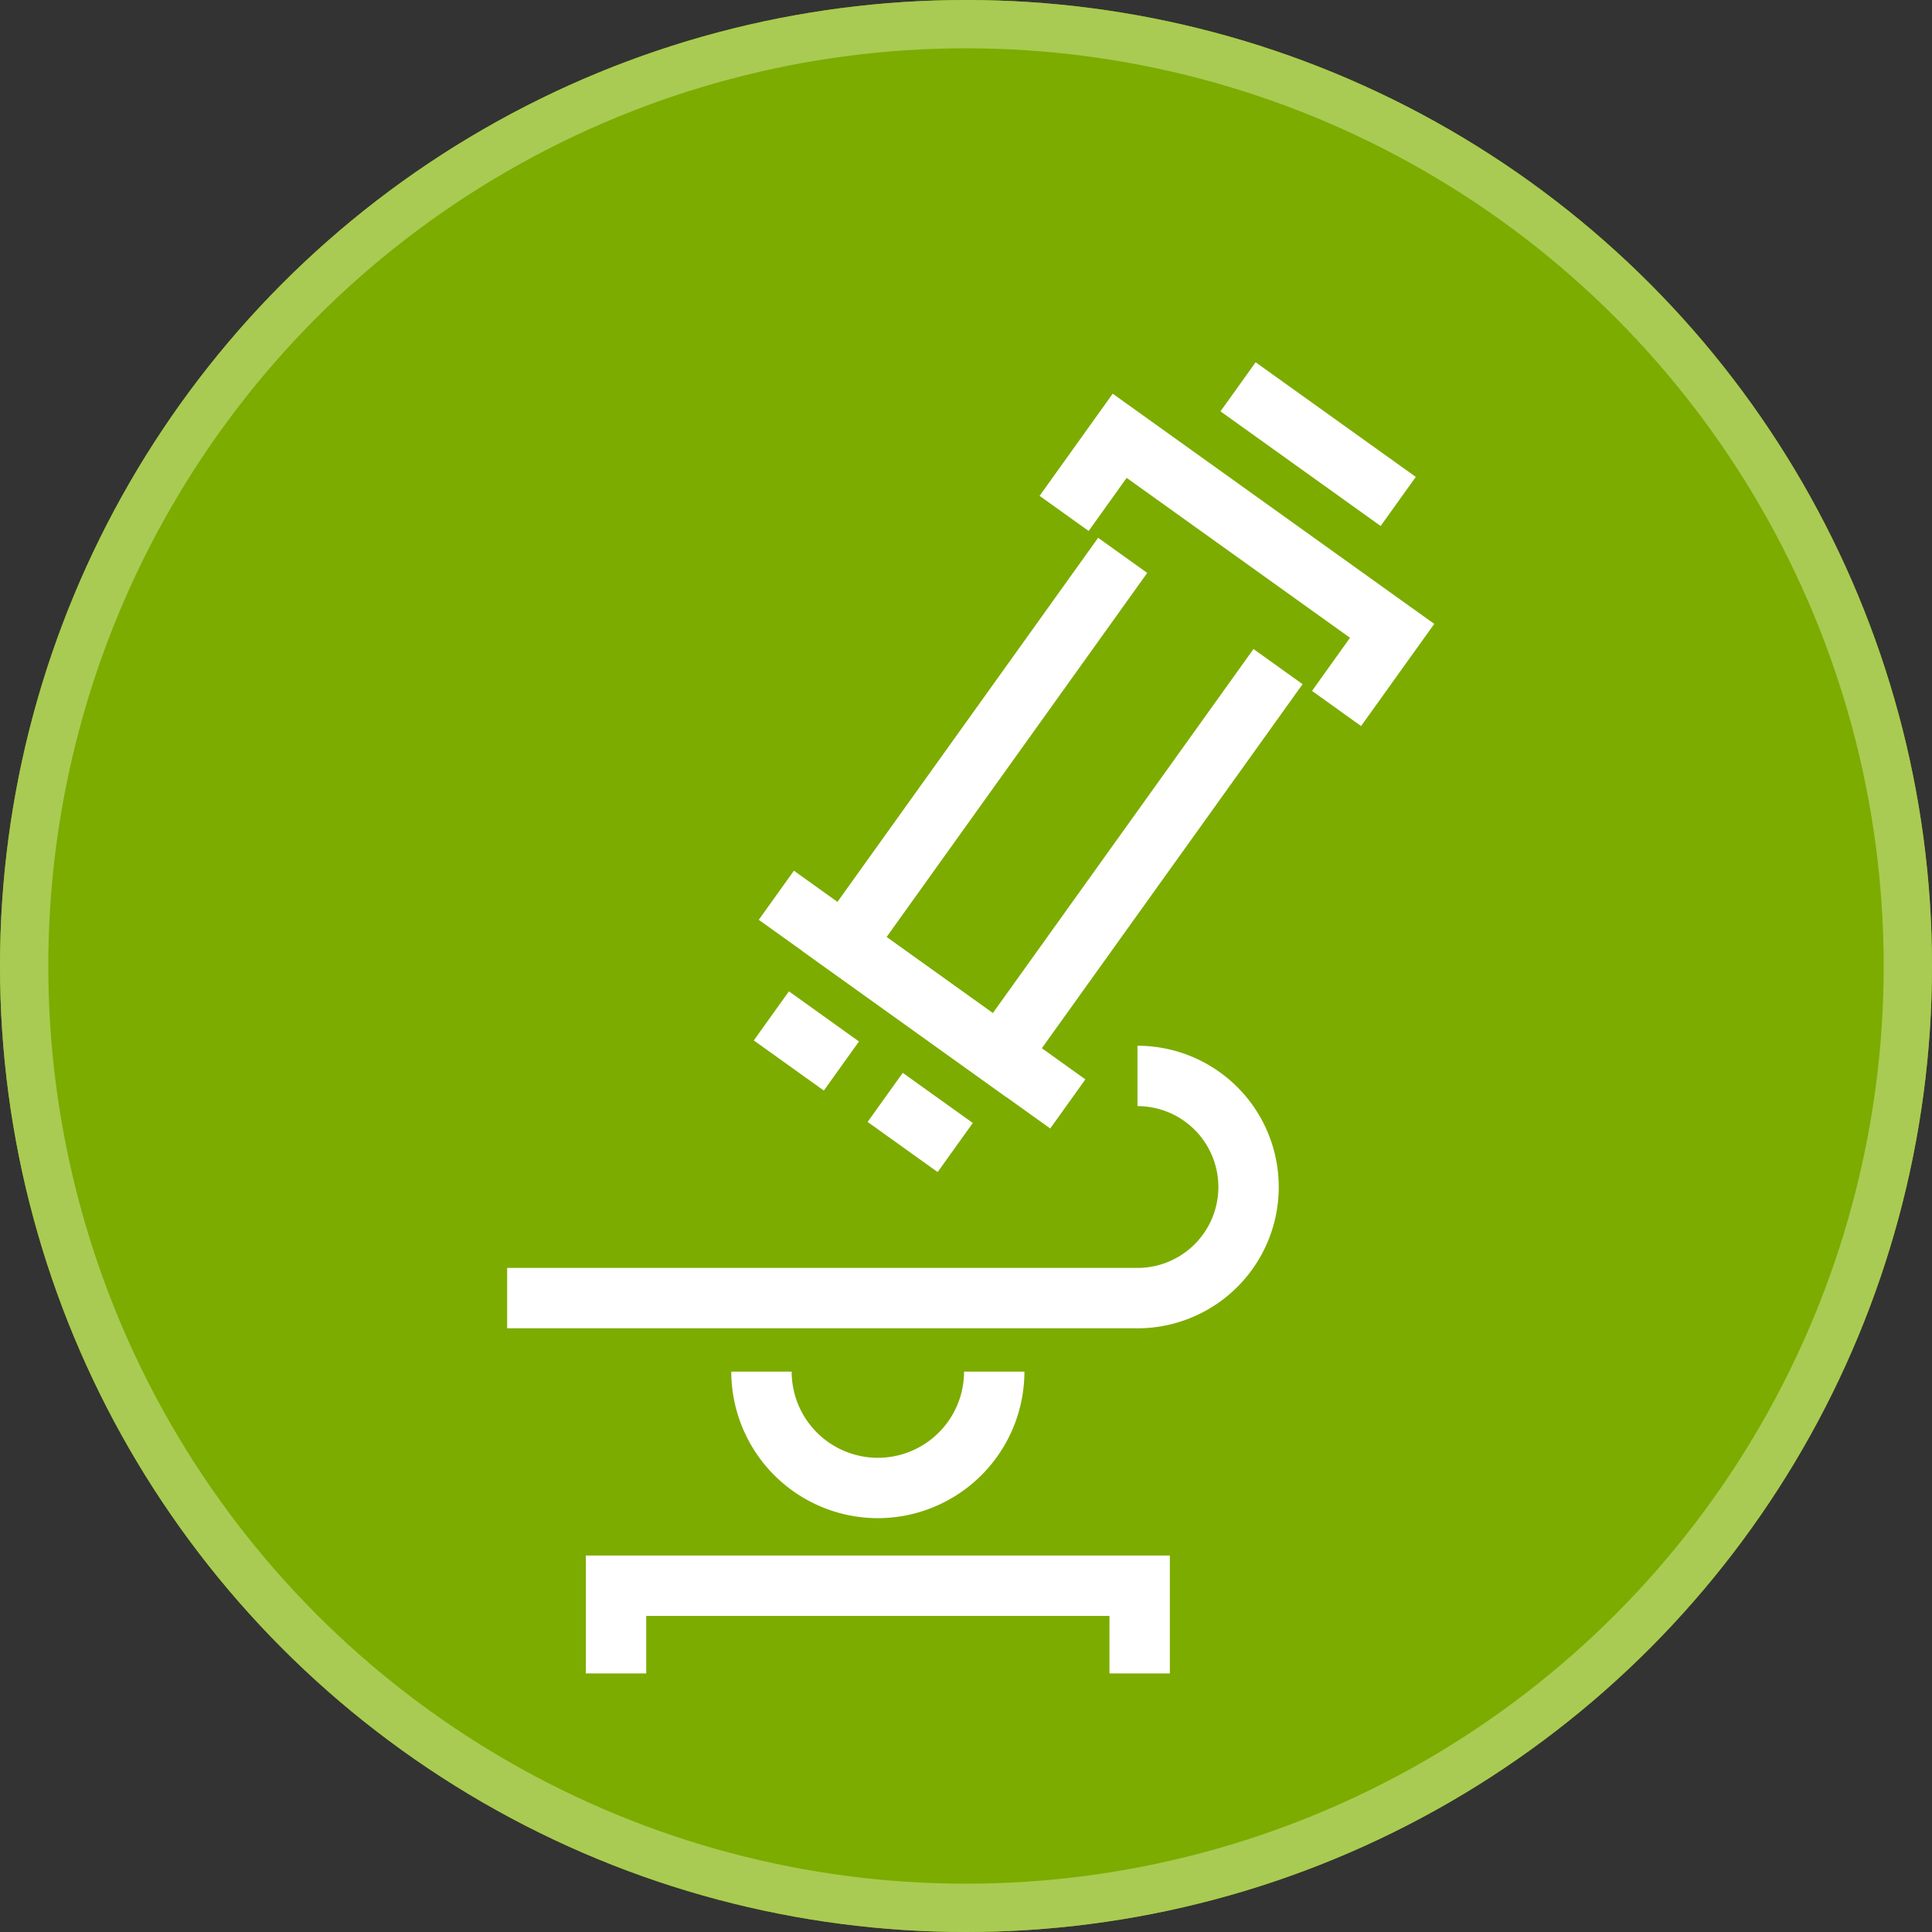 <svg id="Component_10_1" data-name="Component 10 – 1" xmlns="http://www.w3.org/2000/svg" width="80" height="80" viewBox="0 0 80 80">
  <rect x="0" y="0" width="80" height="80" fill="#333333" stroke="none"/>
  <g id="Group_22" data-name="Group 22" transform="translate(-0.174 0.316)">
    <g id="Ellipse_2" data-name="Ellipse 2" transform="translate(0.174 -0.316)" fill="#7cac00" stroke="#a9cb53" stroke-width="2">
      <circle cx="40" cy="40" r="40" stroke="none"/>
      <circle cx="40" cy="40" r="39" fill="none"/>
    </g>
  </g>
  <g id="Group_49" data-name="Group 49" transform="translate(-141.259 -328.098)">
    <g id="Group_39" data-name="Group 39">
      <path id="Path_12" data-name="Path 12" d="M188.359,383.1h-26.1v-2.5h26.1a3.35,3.35,0,1,0,0-6.7v-2.5a5.85,5.85,0,1,1,0,11.7Z" fill="#fff"/>
    </g>
    <g id="Group_40" data-name="Group 40">
      <path id="Path_13" data-name="Path 13" d="M177.609,390.962a6.076,6.076,0,0,1-6.069-6.069h2.5a3.569,3.569,0,1,0,7.138,0h2.5A6.076,6.076,0,0,1,177.609,390.962Z" fill="#fff"/>
    </g>
    <g id="Group_41" data-name="Group 41">
      <path id="Path_14" data-name="Path 14" d="M189.7,397.391h-2.5v-2.382H168.018v2.382h-2.5v-4.882H189.7Z" fill="#fff"/>
    </g>
    <g id="Group_48" data-name="Group 48">
      <g id="Group_42" data-name="Group 42">
        <path id="Path_15" data-name="Path 15" d="M182.944,373.535l-8.463-6.06,12.25-17.108,2.032,1.455L177.969,366.9l4.4,3.149,10.794-15.076,2.033,1.455Z" fill="#fff"/>
      </g>
      <g id="Group_43" data-name="Group 43">
        <rect id="Rectangle_16" data-name="Rectangle 16" width="2.5" height="14.843" transform="translate(172.678 366.185) rotate(-54.398)" fill="#fff"/>
      </g>
      <g id="Group_44" data-name="Group 44">
        <rect id="Rectangle_17" data-name="Rectangle 17" width="2.5" height="3.567" transform="matrix(0.582, -0.813, 0.813, 0.582, 172.472, 371.18)" fill="#fff"/>
      </g>
      <g id="Group_45" data-name="Group 45">
        <rect id="Rectangle_18" data-name="Rectangle 18" width="2.5" height="3.567" transform="matrix(0.582, -0.813, 0.813, 0.582, 177.185, 374.555)" fill="#fff"/>
      </g>
      <g id="Group_46" data-name="Group 46">
        <path id="Path_16" data-name="Path 16" d="M197.619,358.162l-2.032-1.455,1.573-2.2-9.249-6.622-1.573,2.2-2.032-1.455,3.028-4.23,13.314,9.532Z" fill="#fff"/>
      </g>
      <g id="Group_47" data-name="Group 47">
        <rect id="Rectangle_19" data-name="Rectangle 19" width="2.5" height="8.157" transform="matrix(0.582, -0.813, 0.813, 0.582, 191.797, 345.131)" fill="#fff"/>
      </g>
    </g>
  </g>
</svg>
